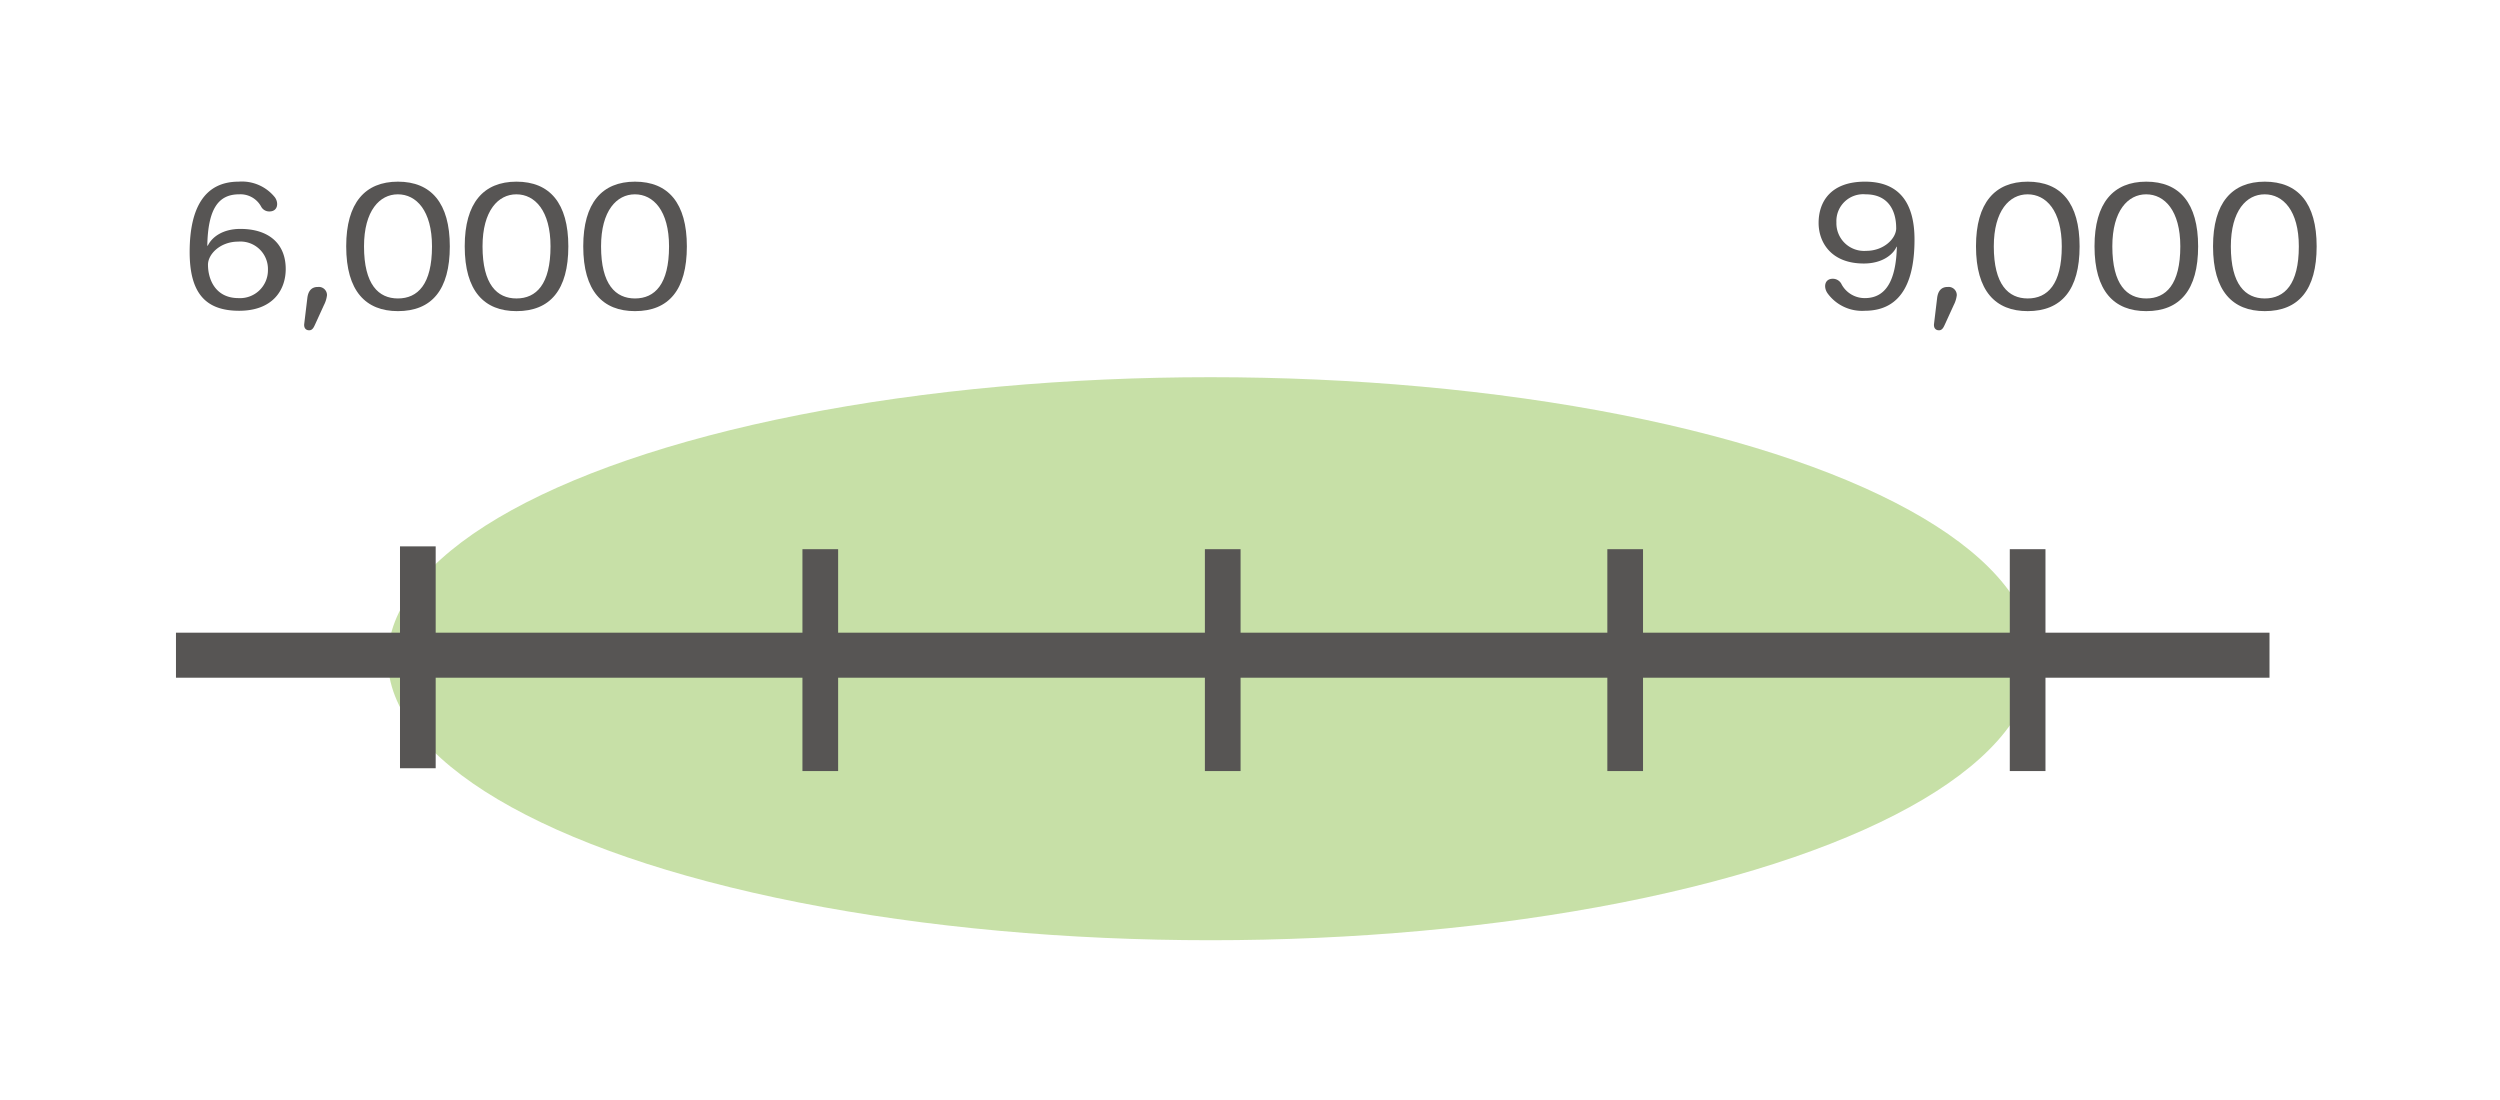 <svg xmlns="http://www.w3.org/2000/svg" viewBox="0 0 352.174 154.957"><ellipse cx="170.524" cy="92.793" rx="115.899" ry="39.657" style="fill:#c7e0a7"/><rect x="24.789" y="89.126" width="294.915" height="6.343" style="fill:#575554"/><rect x="43.233" y="90.081" width="31.255" height="5.027" transform="translate(151.455 33.734) rotate(90)" style="fill:#575554"/><rect x="99.926" y="90.478" width="31.255" height="5.027" transform="translate(208.545 -22.562) rotate(90)" style="fill:#575554"/><rect x="156.619" y="90.478" width="31.255" height="5.027" transform="translate(265.237 -79.255) rotate(90)" style="fill:#575554"/><rect x="213.312" y="90.478" width="31.255" height="5.027" transform="translate(321.93 -135.948) rotate(90)" style="fill:#575554"/><rect x="270.005" y="90.478" width="31.255" height="5.027" transform="translate(378.623 -192.641) rotate(90)" style="fill:#575554"/><path d="M37.959,29.787a1.28,1.28,0,0,1-1.182-.7,3.317,3.317,0,0,0-3.088-1.713c-2.895,0-4.391,2-4.487,7.237h.072c.6-1.255,2.147-2.364,4.584-2.364,4.052,0,6.392,2.123,6.392,5.645,0,2.992-1.857,5.886-6.561,5.886-4.729,0-6.972-2.484-6.972-8.274,0-6.273,2.147-9.915,6.9-9.915a5.953,5.953,0,0,1,5.114,2.219C39.285,28.581,39.141,29.787,37.959,29.787ZM29.3,37.314c0,1.954.989,4.68,4.294,4.68a3.928,3.928,0,0,0,4.15-3.956,3.874,3.874,0,0,0-4.2-4c-2.485,0-4.246,1.737-4.246,3.257Z" style="fill:#575554"/><path d="M43.558,46.529c-.482,0-.772-.338-.7-.916l.435-3.619c.12-1.013.6-1.568,1.471-1.568a1.153,1.153,0,0,1,1.3,1.158,4.062,4.062,0,0,1-.434,1.4l-1.279,2.8C44.185,46.143,43.993,46.529,43.558,46.529Z" style="fill:#575554"/><path d="M48.77,34.684c0-6.1,2.654-9.094,7.286-9.094,4.679,0,7.309,3.015,7.309,9.119,0,6.127-2.557,9.119-7.309,9.119-4.536,0-7.286-2.823-7.286-9.119Zm7.261-7.309c-2.533,0-4.752,2.292-4.752,7.334,0,5.38,2.05,7.334,4.777,7.334,2.8,0,4.8-2,4.8-7.334,0-5.042-2.219-7.334-4.8-7.334Z" style="fill:#575554"/><path d="M65.466,34.684c0-6.1,2.654-9.094,7.286-9.094,4.679,0,7.309,3.015,7.309,9.119,0,6.127-2.557,9.119-7.309,9.119-4.536,0-7.286-2.823-7.286-9.119Zm7.261-7.309c-2.533,0-4.752,2.292-4.752,7.334,0,5.38,2.051,7.334,4.777,7.334,2.8,0,4.8-2,4.8-7.334,0-5.042-2.219-7.334-4.8-7.334Z" style="fill:#575554"/><path d="M82.162,34.684c0-6.1,2.654-9.094,7.286-9.094,4.68,0,7.31,3.015,7.31,9.119,0,6.127-2.557,9.119-7.31,9.119-4.536,0-7.286-2.823-7.286-9.119Zm7.262-7.309c-2.534,0-4.753,2.292-4.753,7.334,0,5.38,2.051,7.334,4.777,7.334,2.8,0,4.8-2,4.8-7.334,0-5.042-2.219-7.334-4.8-7.334Z" style="fill:#575554"/><path d="M262.7,41.994c2.967,0,4.39-2.484,4.511-7.237h-.048c-.41.989-1.882,2.364-4.608,2.364-4.68,0-6.369-3.063-6.369-5.718,0-2.967,1.689-5.813,6.538-5.813,4.921,0,6.972,3.112,6.972,8.154,0,5.211-1.424,10.035-7.02,10.035a5.993,5.993,0,0,1-5.211-2.436c-.627-.868-.458-2.075.724-2.075a1.369,1.369,0,0,1,1.254.821A3.694,3.694,0,0,0,262.7,41.994Zm4.415-9.866c0-2.51-1.159-4.753-4.294-4.753a3.779,3.779,0,0,0-4.126,3.933,3.9,3.9,0,0,0,4.2,4.028c2.509,0,4.222-1.761,4.222-3.185Z" style="fill:#575554"/><path d="M273.146,46.529c-.483,0-.772-.338-.7-.916l.435-3.619c.12-1.013.6-1.568,1.471-1.568a1.153,1.153,0,0,1,1.3,1.158,4.084,4.084,0,0,1-.434,1.4l-1.279,2.8C273.773,46.143,273.58,46.529,273.146,46.529Z" style="fill:#575554"/><path d="M278.358,34.684c0-6.1,2.654-9.094,7.285-9.094,4.68,0,7.31,3.015,7.31,9.119,0,6.127-2.557,9.119-7.31,9.119-4.535,0-7.285-2.823-7.285-9.119Zm7.261-7.309c-2.533,0-4.752,2.292-4.752,7.334,0,5.38,2.05,7.334,4.776,7.334,2.8,0,4.8-2,4.8-7.334,0-5.042-2.22-7.334-4.8-7.334Z" style="fill:#575554"/><path d="M295.054,34.684c0-6.1,2.654-9.094,7.286-9.094,4.679,0,7.309,3.015,7.309,9.119,0,6.127-2.557,9.119-7.309,9.119-4.536,0-7.286-2.823-7.286-9.119Zm7.261-7.309c-2.533,0-4.752,2.292-4.752,7.334,0,5.38,2.051,7.334,4.777,7.334,2.8,0,4.8-2,4.8-7.334,0-5.042-2.219-7.334-4.8-7.334Z" style="fill:#575554"/><path d="M311.75,34.684c0-6.1,2.654-9.094,7.286-9.094,4.68,0,7.31,3.015,7.31,9.119,0,6.127-2.558,9.119-7.31,9.119-4.536,0-7.286-2.823-7.286-9.119Zm7.262-7.309c-2.534,0-4.753,2.292-4.753,7.334,0,5.38,2.051,7.334,4.777,7.334,2.8,0,4.8-2,4.8-7.334,0-5.042-2.219-7.334-4.8-7.334Z" style="fill:#575554"/></svg>